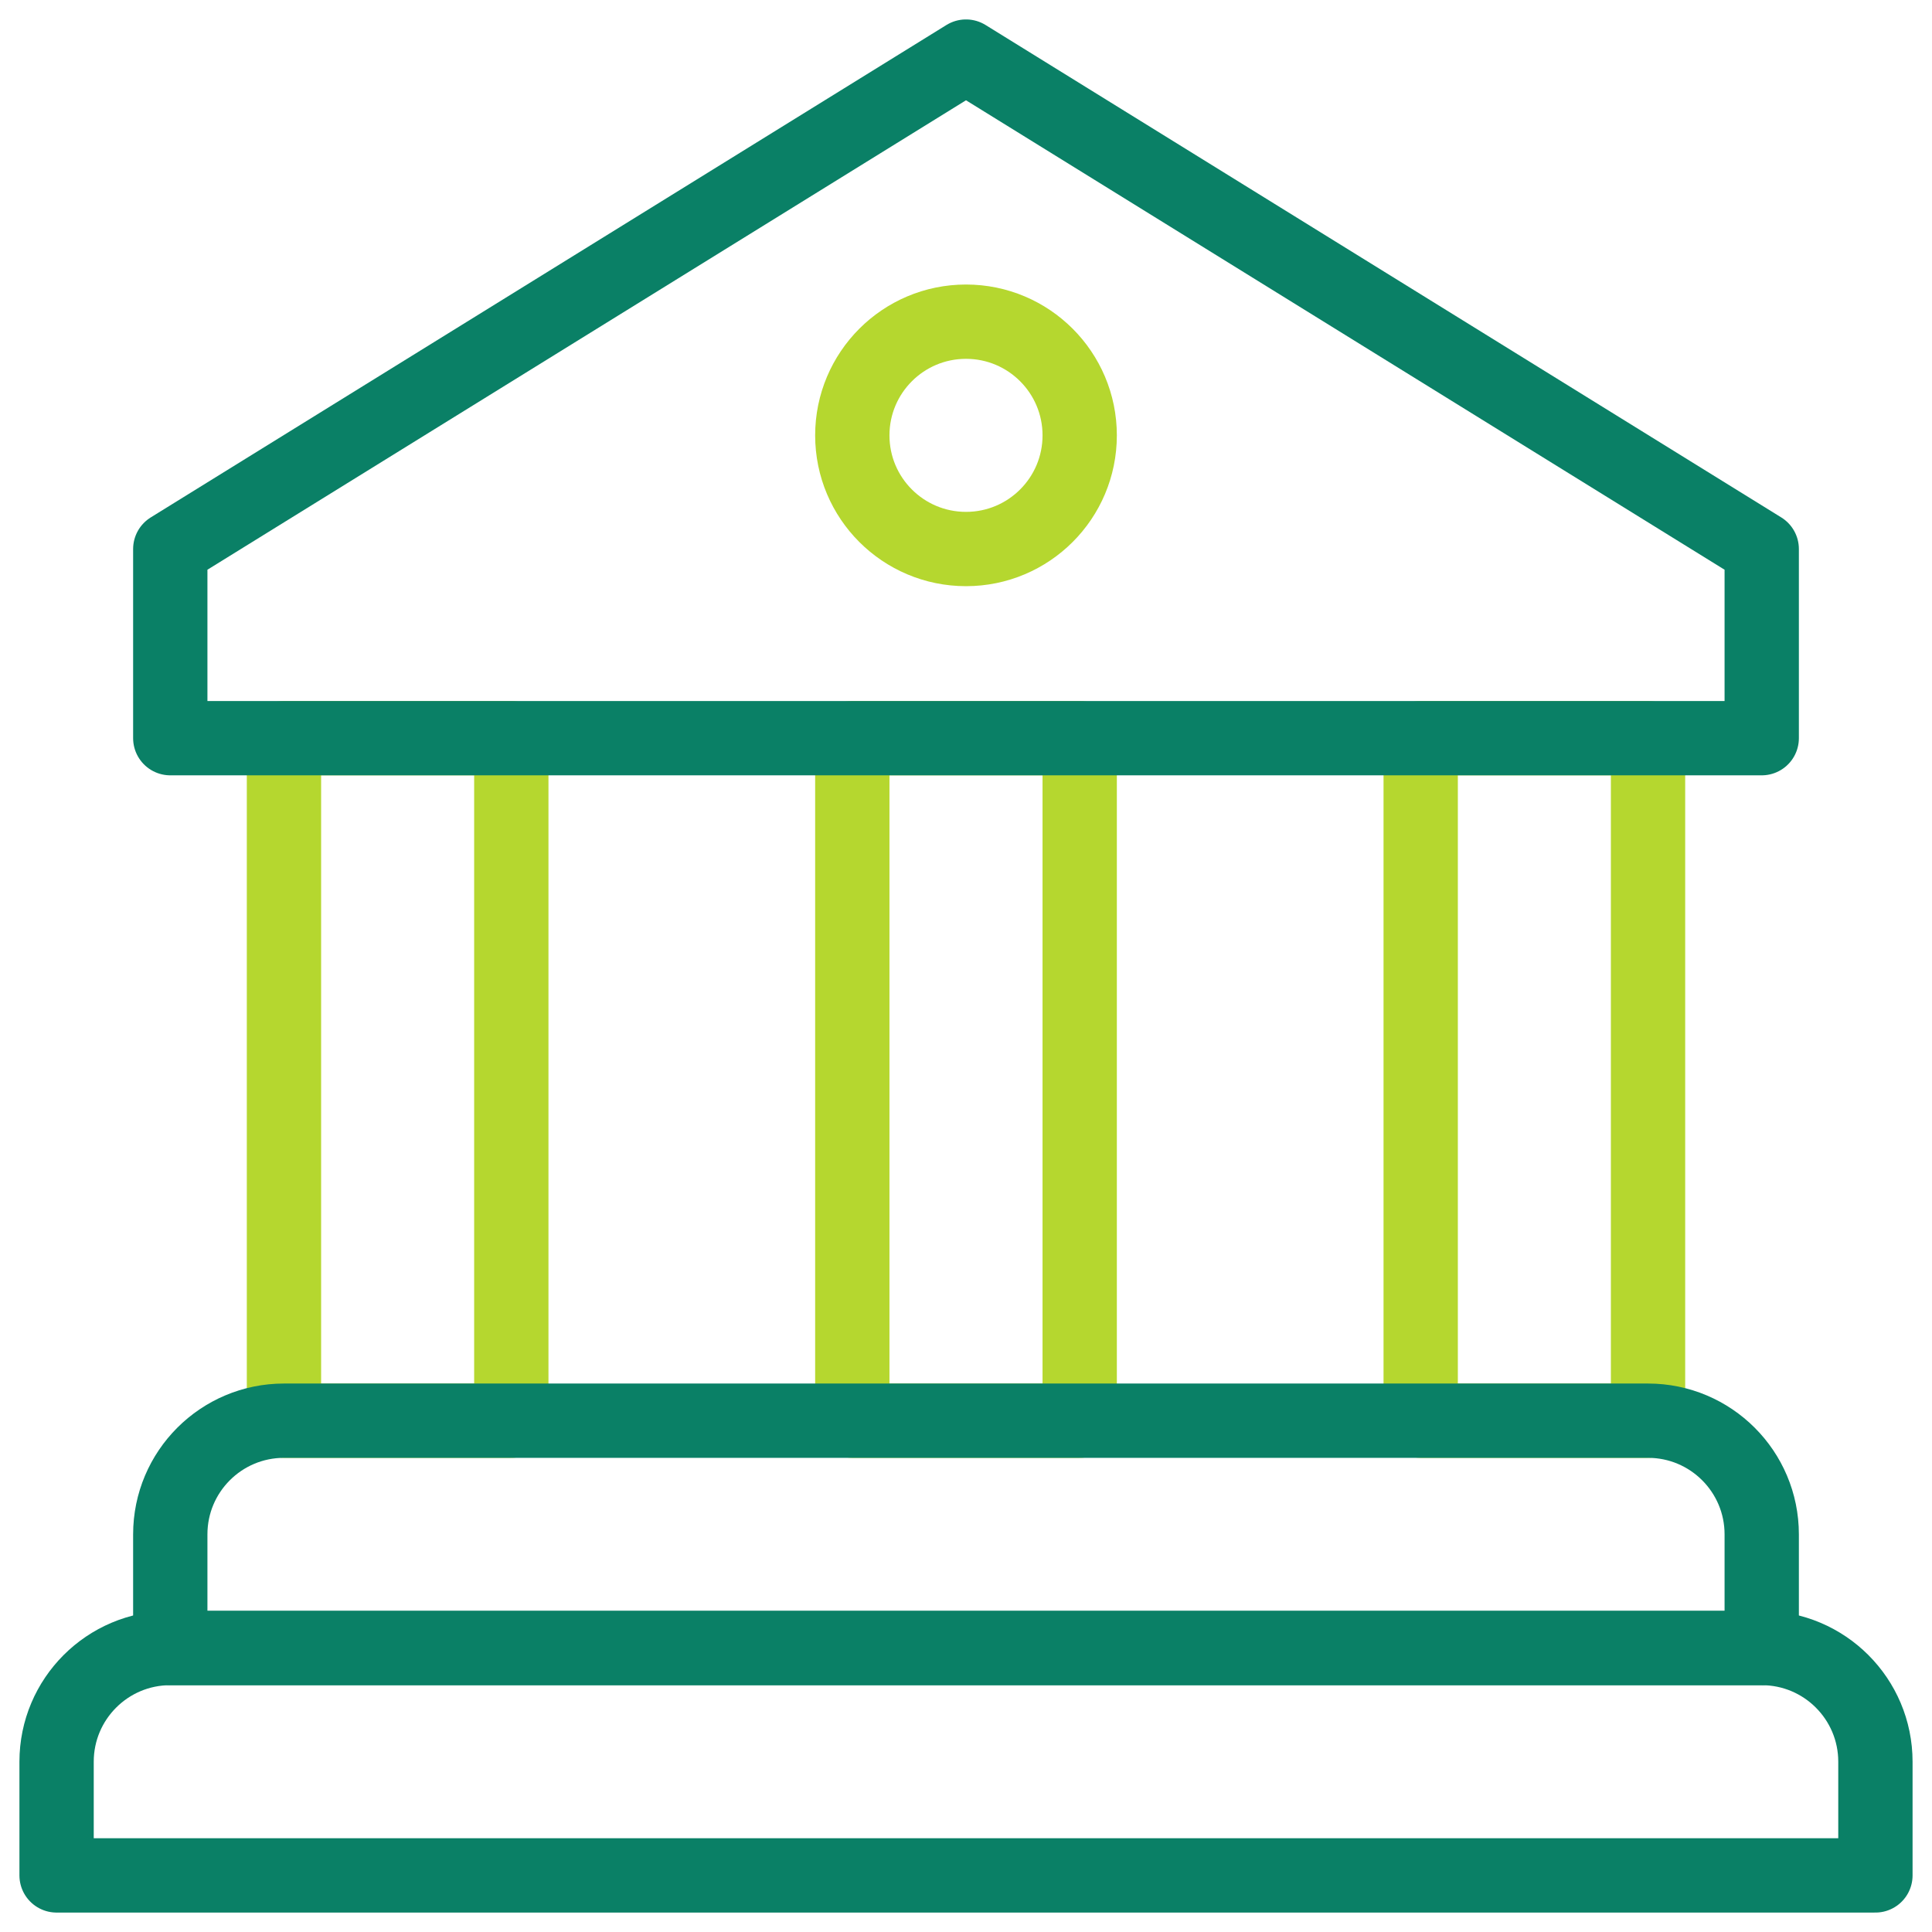 <svg width="52" height="52" viewBox="0 0 52 52" fill="none" xmlns="http://www.w3.org/2000/svg">
<path d="M29.06 19.868H22.94V38.238H29.06V19.868Z" stroke="#B5D72F" stroke-width="2" stroke-miterlimit="10" stroke-linecap="round" stroke-linejoin="round"/>
<path d="M13.762 19.868H7.643V38.238H13.762V19.868Z" stroke="#B5D72F" stroke-width="2" stroke-miterlimit="10" stroke-linecap="round" stroke-linejoin="round"/>
<path d="M44.357 19.868H38.238V38.238H44.357V19.868Z" stroke="#B5D72F" stroke-width="2" stroke-miterlimit="10" stroke-linecap="round" stroke-linejoin="round"/>
<path d="M47.417 44.357H4.583V41.298C4.583 39.608 5.953 38.238 7.643 38.238H44.357C46.047 38.238 47.417 39.608 47.417 41.298V44.357Z" stroke="#0A8066" stroke-width="2" stroke-miterlimit="10" stroke-linejoin="round"/>
<path d="M50.477 47.417C50.477 45.727 49.107 44.357 47.417 44.357H4.583C2.893 44.357 1.523 45.727 1.523 47.417V50.477H50.477V47.417Z" stroke="#0A8066" stroke-width="2" stroke-miterlimit="10" stroke-linejoin="round"/>
<path d="M47.417 19.868H4.583V14.777L26 1.523L47.417 14.777V19.868Z" stroke="#0A8066" stroke-width="2" stroke-miterlimit="10" stroke-linejoin="round"/>
<path d="M29.06 11.718C29.06 13.408 27.69 14.777 26 14.777C24.31 14.777 22.94 13.408 22.94 11.718C22.94 10.028 24.31 8.658 26 8.658C27.69 8.658 29.06 10.028 29.06 11.718Z" stroke="#B5D72F" stroke-width="2" stroke-miterlimit="10" stroke-linecap="round" stroke-linejoin="round"/>
</svg>
